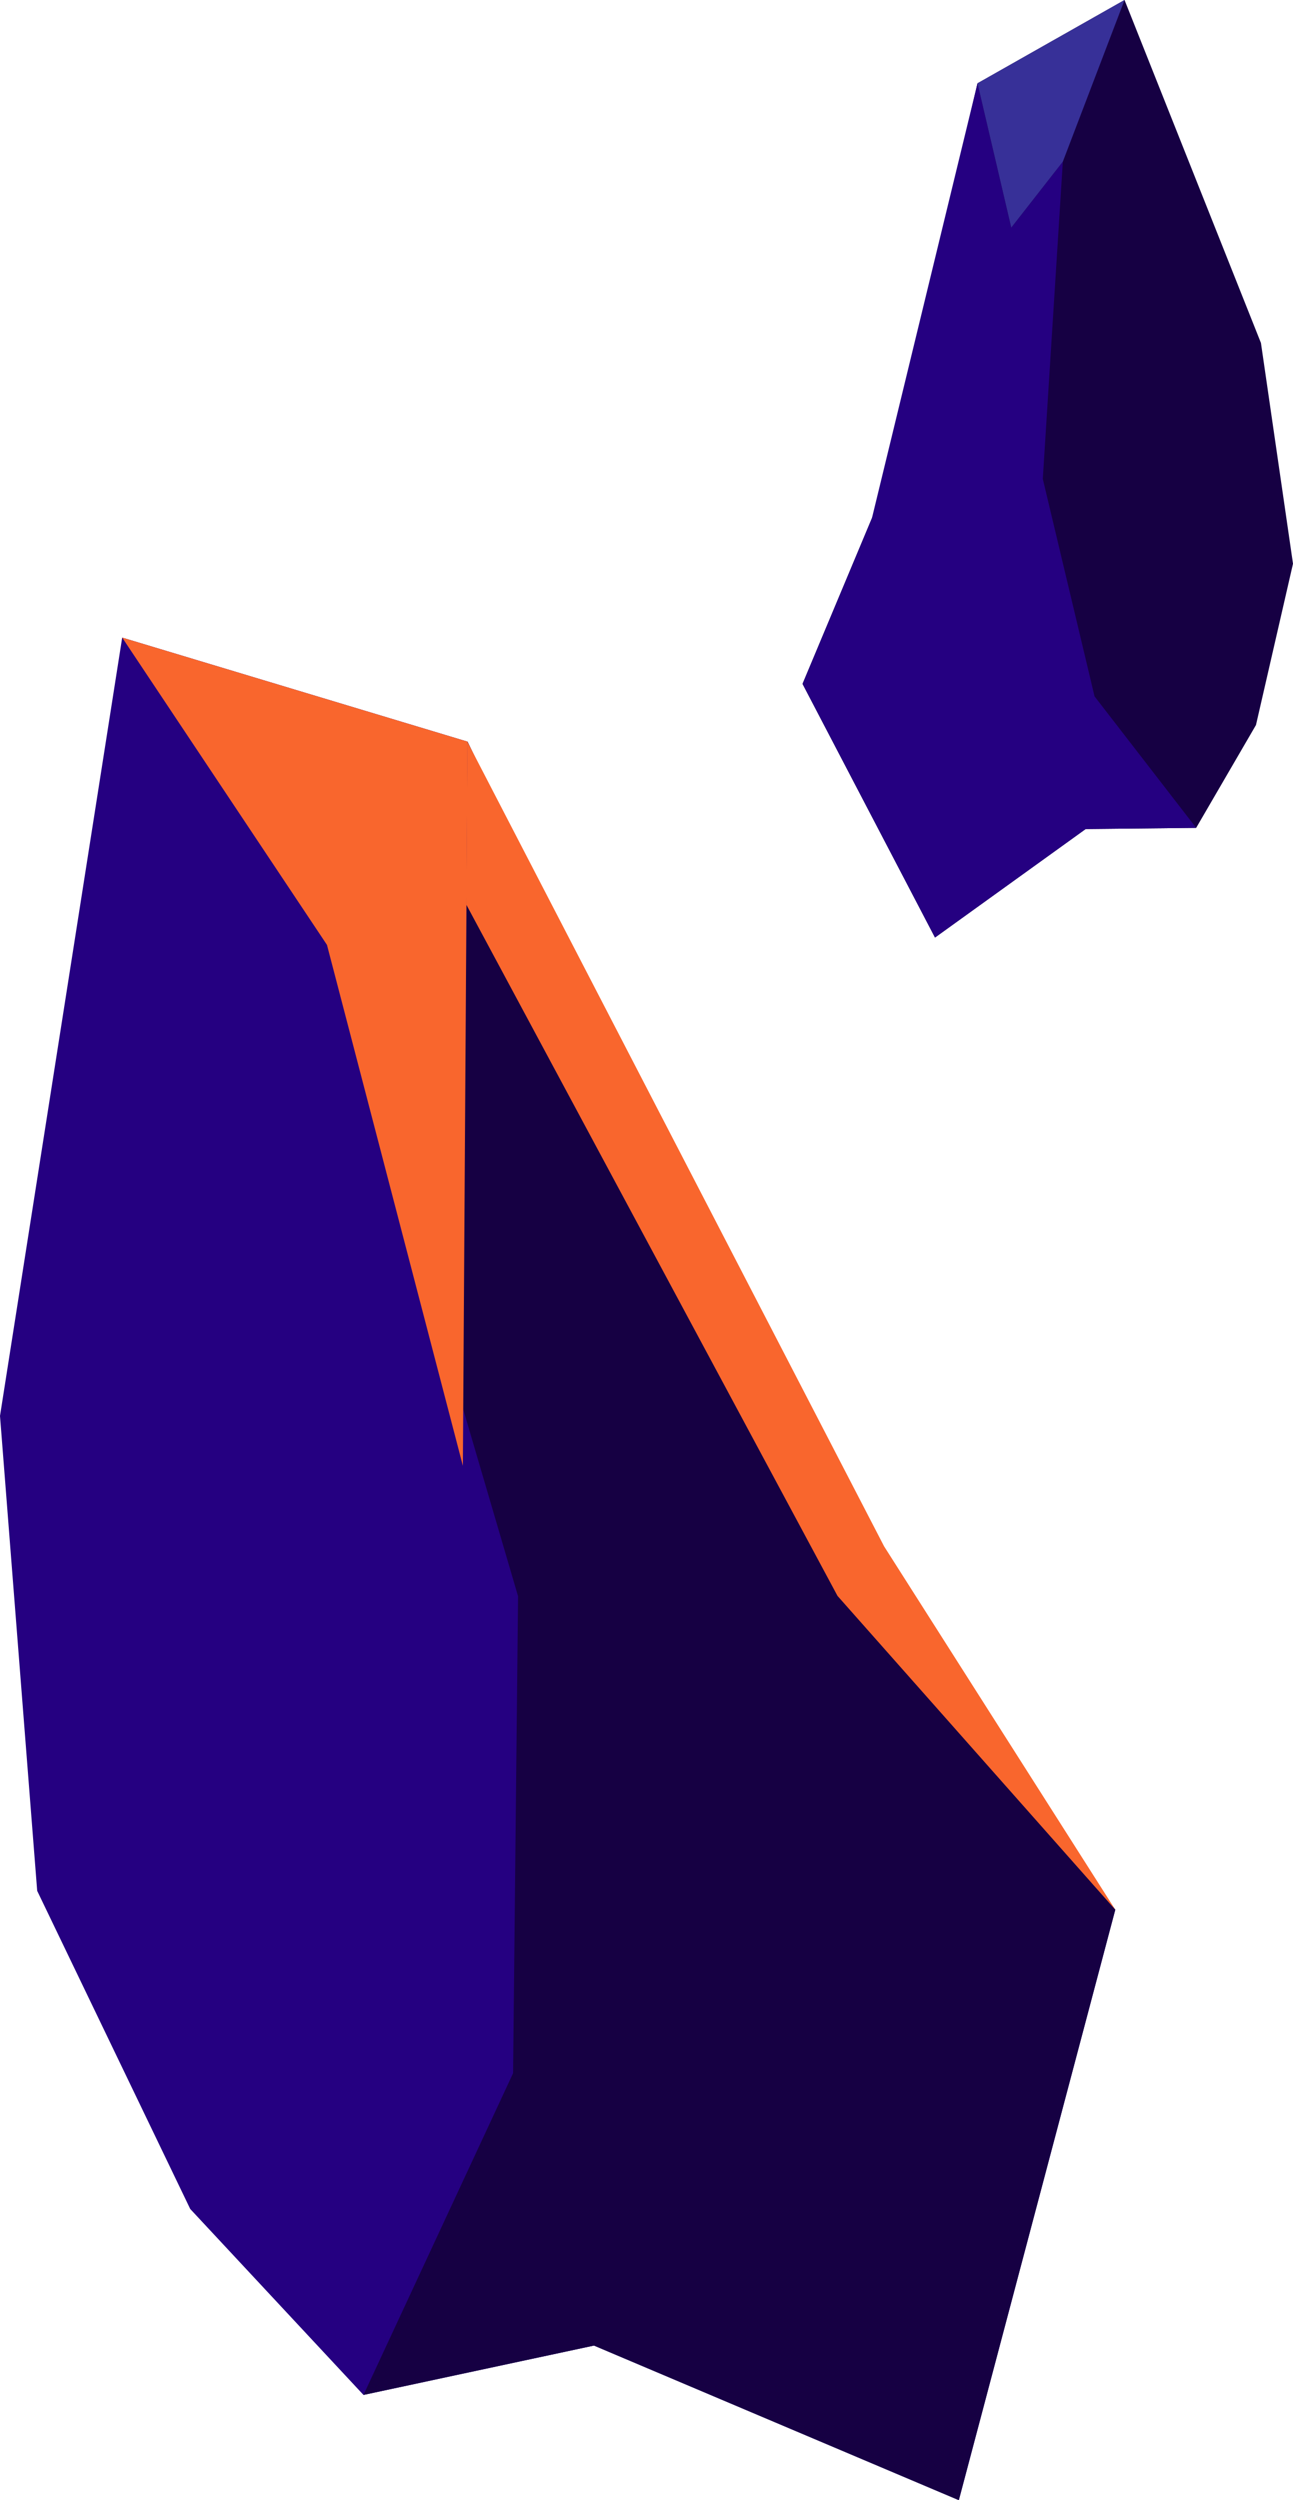 <?xml version="1.0" encoding="UTF-8"?> <svg xmlns="http://www.w3.org/2000/svg" width="75.45" height="145.87" viewBox="0 0 75.45 145.87"> <title>flying_stone_7</title> <g> <polygon points="69.8 48.3 73.29 42.3 75.45 32.89 73.58 20.01 65.62 0 57.04 4.86 51.55 28.63 46.83 39.9 54.56 54.7 63.35 48.37 69.8 48.3" style="fill: #160043"></polygon> <polygon points="69.8 48.3 63.87 40.63 60.85 27.94 62.02 9.43 59.01 13.28 57.04 4.86 50.88 30.23 46.83 39.9 54.56 54.7 63.35 48.37 69.8 48.3" style="fill: #250081"></polygon> <polygon points="65.62 0 62.02 9.43 59.01 13.28 57.04 4.86 65.62 0" style="fill: #373098"></polygon> <polygon points="21.21 139.73 11.1 128.88 2.17 110.32 0 82.61 7.13 37.2 27.28 43.27 49.93 90.17 65.08 111.42 55.95 145.87 34.66 136.85 21.21 139.73" style="fill: #250081"></polygon> <polygon points="21.21 139.73 29.94 120.96 30.23 93.13 19.08 55.13 27.16 61.72 27.28 43.27 51.88 94.09 65.08 111.42 55.95 145.87 34.66 136.85 21.21 139.73" style="fill: #160043"></polygon> <polygon points="7.13 37.2 19.08 55.13 27.01 85.52 27.28 43.27 7.13 37.2" style="fill: #f9662d"></polygon> <polygon points="65.08 111.42 48.87 93.11 27.21 52.78 27.27 43.27 51.59 90.22 65.08 111.42" style="fill: #f9662d"></polygon> </g> </svg> 